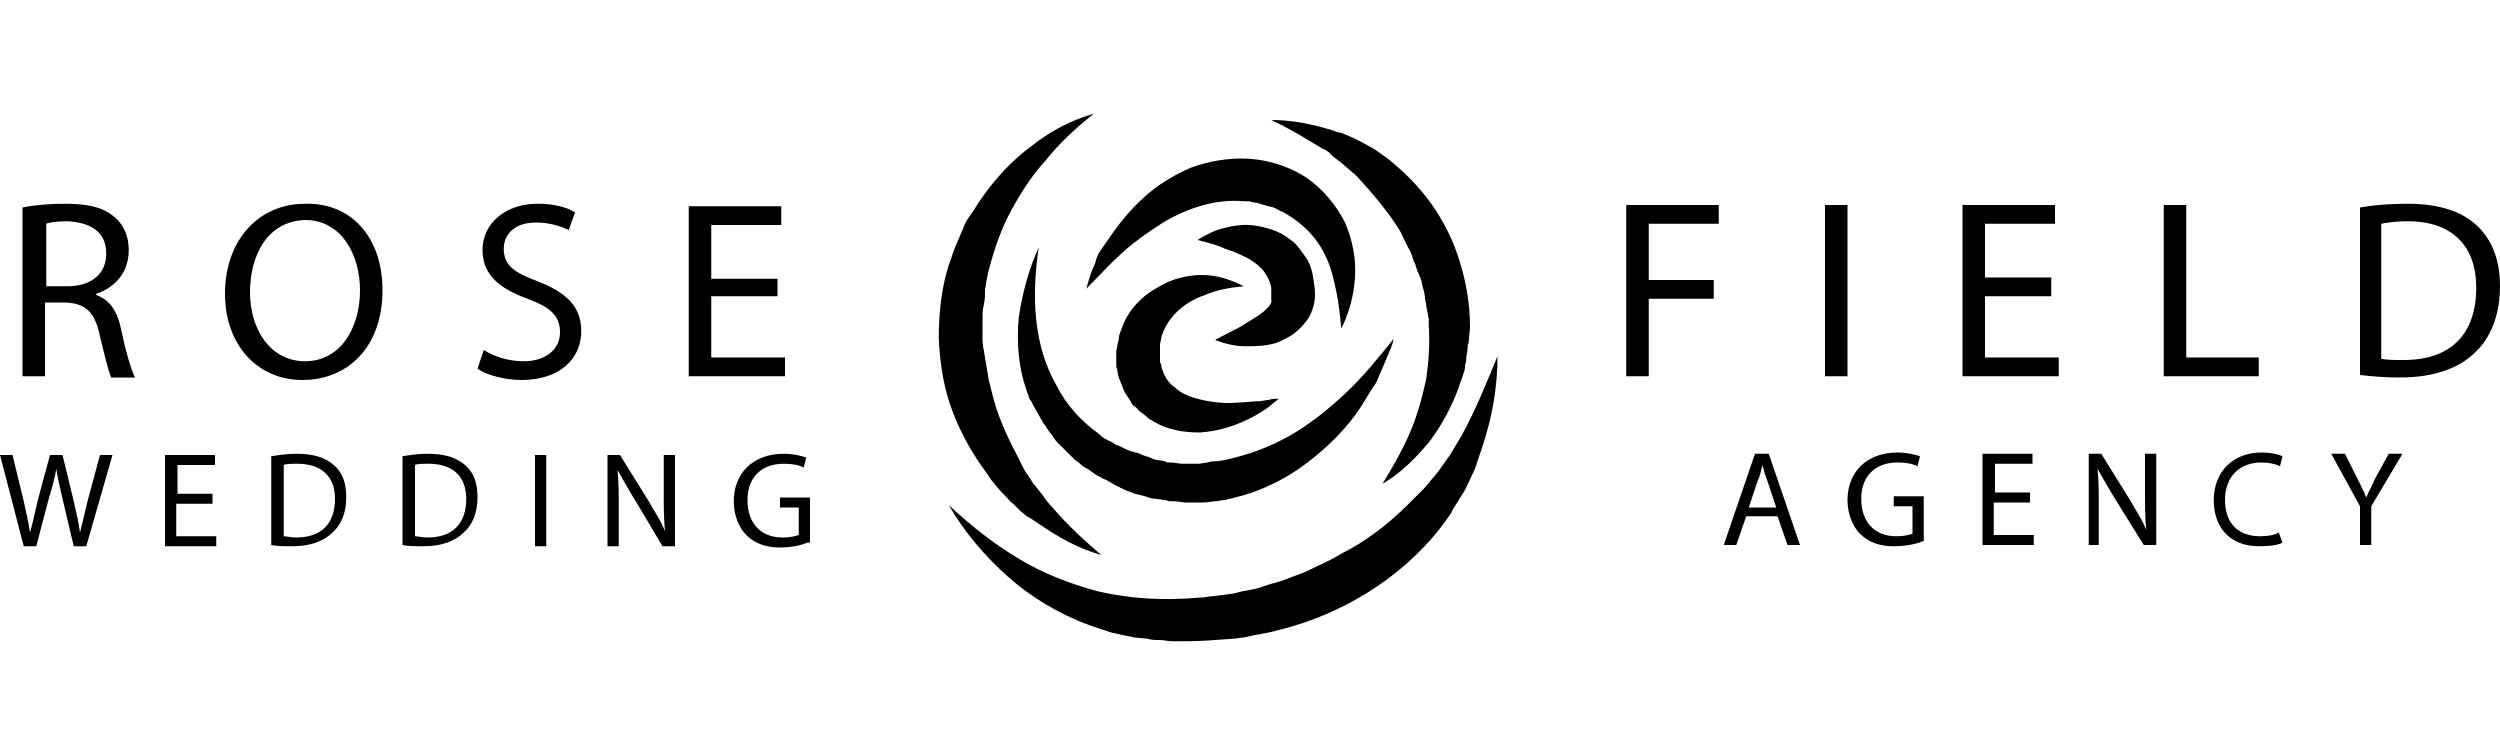 <svg xmlns="http://www.w3.org/2000/svg" xmlns:xlink="http://www.w3.org/1999/xlink" class="logo-biz6" x="0px" y="0px" viewBox="0 0 200 60" style="enable-background:new 0 0 200 60;" xml:space="preserve"><g>	<g>		<path d="M116.9,34.9c-0.3,0.5-0.6,1-0.9,1.5l-1,1.4l-1.1,1.3c-0.2,0.2-0.4,0.4-0.6,0.6l-0.6,0.6c-1.6,1.6-3.4,3-5.4,4l-0.7,0.4   l-0.4,0.2l-0.4,0.2c-0.5,0.2-1,0.5-1.5,0.7l-1.6,0.6c-0.5,0.2-1.1,0.3-1.6,0.5c-0.5,0.2-1.1,0.3-1.7,0.4l-0.8,0.2   c-0.3,0-0.6,0.1-0.8,0.1L97,47.7c-0.3,0-0.6,0.1-0.8,0.1c-0.6,0-1.1,0.1-1.7,0.1c-2.3,0.1-4.5-0.1-6.7-0.6   c-2.2-0.6-4.3-1.4-6.3-2.6c-2-1.2-3.9-2.7-5.6-4.3c1.2,2.1,2.8,4,4.7,5.7c1.9,1.7,4.1,3,6.5,3.9c0.3,0.1,0.6,0.2,0.9,0.3   c0.3,0.1,0.6,0.2,0.9,0.3l0.9,0.2l0.5,0.1c0.2,0,0.3,0.1,0.5,0.1l1,0.1c0.3,0.1,0.6,0.1,1,0.1c0.3,0,0.6,0.1,1,0.1l1,0   c1.3,0,2.5-0.1,3.8-0.2c0.3,0,0.6-0.1,0.9-0.1l0.9-0.2c0.6-0.1,1.2-0.2,1.9-0.4c4.9-1.2,9.6-4,12.8-8l0.6-0.8   c0.2-0.3,0.4-0.5,0.5-0.8c0.3-0.5,0.7-1.1,1-1.6l0.8-1.7c0.1-0.3,0.2-0.6,0.3-0.9l0.3-0.9c0.8-2.4,1.2-4.8,1.2-7.2   C118.9,30.7,118,32.9,116.9,34.9z"></path>		<path d="M78.9,37.8l0.4,0.6c0.2,0.2,0.3,0.4,0.5,0.6c0.3,0.4,0.7,0.7,1,1.1c0.4,0.3,0.7,0.7,1.1,1c0.2,0.2,0.4,0.3,0.6,0.4   l0.6,0.4c1.6,1.1,3.2,2,5,2.5c-1.4-1.2-2.7-2.4-3.9-3.8c-0.3-0.3-0.6-0.7-0.8-1l-0.8-1c-0.2-0.4-0.5-0.7-0.7-1.1   c-0.1-0.2-0.2-0.4-0.3-0.6l-0.3-0.6c-0.8-1.5-1.5-3.1-1.9-4.7c-0.1-0.4-0.2-0.8-0.3-1.2l-0.2-1.2c0-0.2-0.1-0.4-0.1-0.6l-0.1-0.6   c-0.1-0.4-0.1-0.8-0.1-1.2l0-0.6l0-0.6c0-0.4,0-0.8,0.1-1.2c0.1-0.4,0.1-0.8,0.1-1.2l0.1-0.6c0-0.2,0.1-0.4,0.1-0.6   c0.4-1.6,0.9-3.2,1.7-4.8c0.8-1.5,1.7-3,2.9-4.3c1.1-1.4,2.4-2.6,3.9-3.8c-1.8,0.5-3.5,1.4-5,2.6c-1.5,1.1-2.9,2.6-4,4.2   c-0.3,0.4-0.5,0.8-0.8,1.2l-0.4,0.6c-0.1,0.2-0.2,0.4-0.3,0.7l-0.3,0.7c-0.1,0.2-0.2,0.5-0.3,0.7c-0.2,0.5-0.3,0.9-0.5,1.4   c-0.6,1.9-0.8,3.9-0.8,5.9c0.1,2,0.4,4,1.1,5.8C76.8,34.5,77.7,36.2,78.9,37.8z"></path>		<path d="M106.5,12.4l0.9,0.7c0.3,0.3,0.6,0.5,0.8,0.7c0.3,0.2,0.5,0.5,0.8,0.8c1,1.1,1.9,2.2,2.7,3.4c0.2,0.3,0.4,0.6,0.5,0.9   l0.5,1c0.2,0.3,0.3,0.7,0.4,1c0.2,0.3,0.2,0.7,0.4,1l0.2,0.5l0.1,0.5c0.1,0.3,0.2,0.7,0.2,1c0.1,0.4,0.1,0.7,0.2,1.1l0.1,0.5   c0,0.2,0,0.4,0,0.5c0.1,1.4,0,2.9-0.2,4.3c-0.3,1.4-0.7,2.9-1.3,4.3c-0.6,1.4-1.4,2.8-2.2,4.1c1.4-0.8,2.6-2,3.7-3.3   c1-1.3,1.8-2.8,2.4-4.4c0.1-0.4,0.3-0.8,0.4-1.2c0.1-0.2,0.1-0.4,0.1-0.6c0.1-0.2,0.1-0.4,0.1-0.6l0.1-0.6c0-0.2,0-0.4,0.1-0.6   c0-0.4,0.1-0.9,0.1-1.3c0-1.7-0.3-3.5-0.8-5.1c-0.5-1.7-1.3-3.3-2.3-4.7c-1-1.4-2.2-2.6-3.6-3.7c-0.3-0.2-0.7-0.5-1-0.7   c-0.4-0.2-0.7-0.4-1.1-0.6c-0.4-0.2-0.8-0.4-1.1-0.5c-0.2-0.1-0.4-0.2-0.6-0.2l-0.6-0.2c-1.6-0.5-3.2-0.8-4.8-0.8   c1.5,0.7,2.8,1.5,4.1,2.3C105.9,11.9,106.3,12.1,106.5,12.4z"></path>		<path d="M81.5,25.4c-0.2,2.1,0,4.3,0.8,6.3c0,0.1,0.1,0.3,0.2,0.4l0.2,0.4l0.4,0.7c0.1,0.2,0.3,0.5,0.4,0.7   c0.2,0.2,0.3,0.5,0.5,0.7l0.5,0.7c0.1,0.1,0.2,0.2,0.3,0.3l0.3,0.3l0.6,0.6c0.2,0.2,0.4,0.4,0.6,0.5c0.2,0.2,0.4,0.4,0.7,0.5   l0.7,0.5l0.4,0.2c0.1,0.1,0.2,0.1,0.4,0.2l0.7,0.4c0.1,0.1,0.3,0.1,0.4,0.2l0.4,0.2c0.3,0.1,0.5,0.2,0.8,0.3l0.8,0.2   c0.3,0.1,0.5,0.2,0.8,0.2l0.8,0.1c0.1,0,0.3,0.1,0.4,0.1l0.4,0l0.8,0.1c0.3,0,0.6,0,0.8,0l0.8,0l0.8-0.1c0.3,0,0.5-0.1,0.8-0.1   c0.3-0.1,0.5-0.1,0.8-0.2c2.1-0.5,4.1-1.5,5.8-2.8c1.7-1.3,3.2-2.8,4.3-4.5l0.8-1.3c0.1-0.1,0.1-0.2,0.2-0.3l0.2-0.3l0.3-0.7   l0.3-0.7c0.1-0.2,0.2-0.5,0.3-0.7c0.2-0.5,0.4-0.9,0.5-1.4c-1.3,1.6-2.5,3.1-3.9,4.4c-1.4,1.3-2.9,2.5-4.5,3.4   c-1.6,0.9-3.3,1.5-5.1,1.9c-0.2,0-0.4,0.1-0.7,0.1c-0.2,0-0.4,0-0.7,0.1l-0.7,0.1l-0.7,0c-0.2,0-0.4,0-0.7,0l-0.7-0.1l-0.3,0   c-0.1,0-0.2,0-0.3-0.1l-0.6-0.1c-0.2,0-0.4-0.1-0.6-0.2l-0.6-0.2c-0.2-0.1-0.4-0.2-0.6-0.2c-0.2-0.1-0.4-0.1-0.6-0.2l-0.6-0.3   l-0.3-0.1l-0.3-0.2l-0.6-0.3c-0.2-0.1-0.4-0.3-0.5-0.4c-1.4-1-2.6-2.3-3.4-3.9c-0.9-1.6-1.4-3.3-1.6-5.2c-0.2-1.9-0.1-3.8,0.2-5.8   C82.4,21.3,81.8,23.3,81.5,25.4z"></path>		<path d="M89.8,20.2c1-0.9,2-1.6,3.1-2.3c2.1-1.3,4.4-2,6.6-1.8l0.4,0l0.4,0.1c0.3,0,0.5,0.1,0.8,0.2c0.1,0,0.3,0.1,0.4,0.1   l0.4,0.1l0.4,0.2c0.1,0.1,0.3,0.1,0.4,0.2c0.9,0.5,1.8,1.2,2.5,2.1c0.7,0.9,1.2,2,1.5,3.3c0.3,1.2,0.5,2.5,0.6,3.9   c0.6-1.2,1-2.6,1.1-4.1c0.1-1.5-0.2-3-0.8-4.4c-0.7-1.4-1.8-2.7-3.1-3.6c-1.4-0.9-3-1.4-4.6-1.5c-1.6-0.1-3.2,0.2-4.6,0.7   c-1.4,0.6-2.7,1.4-3.8,2.4c-1.1,1-2,2.1-2.8,3.3L88,20.1c-0.2,0.3-0.3,0.6-0.4,1c-0.3,0.6-0.5,1.3-0.7,2   C87.9,22.1,88.8,21.1,89.8,20.2z"></path>		<path d="M101,25c-0.5,0.4-1.1,0.7-1.7,1.1c-0.7,0.4-1.4,0.7-2.1,1.1c0.8,0.3,1.6,0.5,2.4,0.5c0.8,0,1.7,0,2.6-0.3   c0.4-0.2,0.9-0.4,1.3-0.7c0.4-0.3,0.9-0.8,1.2-1.3c0.3-0.5,0.5-1.2,0.5-1.8c0-0.6-0.1-1.1-0.2-1.7c-0.1-0.5-0.3-1-0.6-1.4   c-0.3-0.4-0.6-0.9-1-1.2c-0.4-0.3-0.8-0.6-1.3-0.8c-0.5-0.2-0.9-0.3-1.4-0.4c-0.9-0.2-1.8-0.1-2.6,0.1c-0.4,0.1-0.8,0.2-1.2,0.4   c-0.4,0.2-0.8,0.4-1.1,0.6c0.8,0.2,1.6,0.4,2.2,0.7c0.7,0.2,1.3,0.5,1.9,0.8c0.5,0.3,1,0.7,1.2,1c0.3,0.4,0.5,0.8,0.6,1.3l0,0.2   c0,0.1,0,0.1,0,0.2c0,0,0,0.1,0,0.1c0,0,0,0.1,0,0.1c0,0.2,0,0.3,0,0.4C101.8,24.2,101.5,24.6,101,25z"></path>		<path d="M89.8,26.1c-0.1,0.3-0.3,0.7-0.3,1c0,0.2-0.1,0.3-0.1,0.5l-0.1,0.5l0,0.3c0,0.1,0,0.2,0,0.3l0,0.5c0,0.2,0.1,0.4,0.1,0.5   c0,0.2,0.1,0.4,0.1,0.5l0.2,0.5c0.1,0.2,0.1,0.3,0.2,0.5c0.1,0.3,0.4,0.6,0.6,1c0.1,0.2,0.2,0.3,0.4,0.4c0.1,0.1,0.2,0.3,0.4,0.4   l0.4,0.3l0.2,0.2l0.2,0.1c1.2,0.8,2.6,1,3.9,1c1.3-0.1,2.4-0.4,3.5-0.9c0.5-0.2,1-0.5,1.5-0.8c0.5-0.3,0.9-0.7,1.3-1   c-0.3,0-0.6,0-0.8,0.1c-0.3,0-0.5,0.1-0.8,0.1c-0.5,0-1.1,0.1-1.6,0.1c-1,0.1-2,0-2.9-0.2c-0.9-0.2-1.7-0.5-2.2-1   c-0.6-0.4-0.9-1-1.1-1.7c0-0.1,0-0.2-0.1-0.3c0-0.1,0-0.2,0-0.3l0-0.3c0,0,0-0.1,0-0.1l0-0.1l0-0.3c0-0.1,0-0.2,0-0.3   c0-0.2,0.1-0.4,0.1-0.6c0.2-0.7,0.6-1.4,1.2-2c0.6-0.6,1.4-1.1,2.3-1.4c0.9-0.4,2-0.6,3.1-0.7c-1-0.5-2.1-0.9-3.3-0.9   c-1.2,0-2.5,0.3-3.6,1C91.3,23.7,90.3,24.8,89.8,26.1z"></path>	</g>	<g>		<g>			<path d="M130.1,16.4h7.4v1.5h-5.6v4.5h5.2v1.5h-5.2v6.2h-1.8V16.4z"></path>			<path d="M147.8,16.4v13.7h-1.8V16.4H147.8z"></path>			<path d="M164.1,23.7h-5.3v4.9h5.9v1.5H157V16.4h7.4v1.5h-5.6v4.3h5.3V23.7z"></path>			<path d="M173.1,16.4h1.8v12.2h5.8v1.5h-7.6V16.4z"></path>			<path d="M188.8,16.6c1.1-0.2,2.4-0.3,3.8-0.3c2.5,0,4.3,0.6,5.5,1.7c1.2,1.1,1.9,2.7,1.9,4.9c0,2.2-0.7,4.1-2,5.3    c-1.3,1.3-3.4,2-6,2c-1.3,0-2.3-0.1-3.2-0.2V16.6z M190.5,28.7c0.4,0.1,1.1,0.1,1.8,0.1c3.8,0,5.8-2.1,5.8-5.8    c0-3.2-1.8-5.3-5.5-5.3c-0.9,0-1.6,0.1-2.1,0.2V28.7z"></path>		</g>		<g>			<g>				<path d="M139.7,41.3l-0.8,2.3h-1l2.5-7.3h1.1l2.5,7.3h-1l-0.8-2.3H139.7z M142.1,40.6l-0.7-2.1c-0.2-0.5-0.3-0.9-0.4-1.3h0     c-0.1,0.4-0.2,0.9-0.4,1.3l-0.7,2.1H142.1z"></path>				<path d="M153.8,43.3c-0.4,0.2-1.3,0.4-2.3,0.4c-1.1,0-2-0.3-2.7-1c-0.6-0.6-1-1.6-1-2.7c0-2.2,1.5-3.8,4-3.8     c0.8,0,1.5,0.2,1.8,0.3l-0.2,0.8c-0.4-0.2-0.9-0.3-1.6-0.3c-1.8,0-2.9,1.1-2.9,2.9c0,1.9,1.1,3,2.8,3c0.6,0,1-0.1,1.3-0.2v-2.2     h-1.5v-0.8h2.4V43.3z"></path>				<path d="M162.3,40.2h-2.8v2.6h3.2v0.8h-4.1v-7.3h4v0.8h-3v2.3h2.8V40.2z"></path>				<path d="M167.1,43.6v-7.3h1l2.3,3.7c0.5,0.9,1,1.6,1.3,2.4l0,0c-0.1-1-0.1-1.9-0.1-3v-3.1h0.9v7.3h-1l-2.3-3.7     c-0.5-0.8-1-1.7-1.4-2.4l0,0c0.1,0.9,0.1,1.8,0.1,3v3.1H167.1z"></path>				<path d="M182.6,43.4c-0.3,0.2-1,0.3-1.9,0.3c-2.1,0-3.6-1.3-3.6-3.7c0-2.3,1.6-3.8,3.8-3.8c0.9,0,1.5,0.2,1.7,0.3l-0.2,0.8     c-0.4-0.2-0.9-0.3-1.5-0.3c-1.7,0-2.9,1.1-2.9,3c0,1.8,1,2.9,2.8,2.9c0.6,0,1.2-0.1,1.5-0.3L182.6,43.4z"></path>				<path d="M188.8,43.6v-3.1l-2.3-4.2h1.1l1,2c0.3,0.6,0.5,1,0.7,1.5h0c0.2-0.5,0.5-1,0.7-1.5l1.1-2h1.1l-2.5,4.2v3.1H188.8z"></path>			</g>		</g>	</g>	<g>		<g>			<path d="M1.8,16.6c0.9-0.2,2.2-0.3,3.4-0.3c1.9,0,3.1,0.3,4,1.1c0.7,0.6,1.1,1.5,1.1,2.6c0,1.8-1.1,3-2.6,3.5v0.1    c1.1,0.4,1.7,1.3,2,2.8c0.4,1.9,0.8,3.2,1.1,3.8H8.9c-0.2-0.4-0.5-1.6-0.9-3.3c-0.4-1.9-1.1-2.6-2.7-2.7H3.6v5.9H1.8V16.6z     M3.6,22.9h1.8c1.9,0,3.1-1,3.1-2.6c0-1.8-1.3-2.5-3.1-2.6c-0.9,0-1.5,0.1-1.7,0.2V22.9z"></path>			<path d="M30.6,23.2c0,4.7-2.9,7.2-6.4,7.2c-3.6,0-6.2-2.8-6.2-6.9c0-4.3,2.7-7.2,6.4-7.2C28.2,16.2,30.6,19.1,30.6,23.2z     M20,23.4c0,2.9,1.6,5.5,4.4,5.5c2.8,0,4.4-2.6,4.4-5.7c0-2.7-1.4-5.6-4.4-5.6C21.4,17.7,20,20.4,20,23.4z"></path>			<path d="M38.7,28c0.8,0.5,1.9,0.9,3.2,0.9c1.8,0,2.9-1,2.9-2.3c0-1.3-0.7-2-2.6-2.7c-2.2-0.8-3.6-1.9-3.6-3.9    c0-2.1,1.8-3.7,4.4-3.7c1.4,0,2.4,0.3,3,0.7l-0.5,1.4c-0.4-0.2-1.4-0.6-2.6-0.6c-1.9,0-2.6,1.1-2.6,2.1c0,1.3,0.8,1.9,2.7,2.6    c2.3,0.9,3.5,2,3.5,4c0,2.1-1.6,3.9-4.8,3.9c-1.3,0-2.8-0.4-3.5-0.9L38.7,28z"></path>			<path d="M62.2,23.7h-5.3v4.9h5.9v1.5h-7.7V16.5h7.4v1.5h-5.6v4.3h5.3V23.7z"></path>		</g>		<g>			<g>				<path d="M1.9,43.7L0,36.4h1l0.9,3.7c0.2,0.9,0.4,1.8,0.5,2.5h0C2.6,41.9,2.8,41,3,40.1l1-3.7h1l0.9,3.7c0.2,0.9,0.4,1.7,0.5,2.5     h0C6.6,41.8,6.8,41,7,40.1l1-3.7h1l-2.1,7.3h-1L5,39.9c-0.2-0.9-0.4-1.7-0.5-2.4h0c-0.1,0.7-0.3,1.4-0.6,2.4l-1,3.8H1.9z"></path>				<path d="M16.9,40.3h-2.8v2.6h3.2v0.8h-4.1v-7.3h4v0.8h-3v2.3h2.8V40.3z"></path>				<path d="M21.7,36.5c0.6-0.1,1.3-0.2,2-0.2c1.4,0,2.3,0.3,3,0.9c0.7,0.6,1,1.4,1,2.6c0,1.2-0.4,2.2-1.1,2.8     c-0.7,0.7-1.8,1.1-3.2,1.1c-0.7,0-1.2,0-1.7-0.1V36.5z M22.7,42.9c0.2,0,0.6,0.1,1,0.1c2,0,3.1-1.1,3.1-3.1c0-1.7-1-2.8-3-2.8     c-0.5,0-0.9,0-1.1,0.1V42.9z"></path>				<path d="M32.2,36.5c0.6-0.1,1.3-0.2,2-0.2c1.4,0,2.3,0.3,3,0.9c0.7,0.6,1,1.4,1,2.6c0,1.2-0.4,2.2-1.1,2.8     c-0.7,0.7-1.8,1.1-3.2,1.1c-0.7,0-1.2,0-1.7-0.1V36.5z M33.2,42.9c0.2,0,0.6,0.1,1,0.1c2,0,3.1-1.1,3.1-3.1c0-1.7-1-2.8-3-2.8     c-0.5,0-0.9,0-1.1,0.1V42.9z"></path>				<path d="M43.7,36.4v7.3h-0.9v-7.3H43.7z"></path>				<path d="M48.6,43.7v-7.3h1l2.3,3.7c0.5,0.9,1,1.6,1.3,2.4l0,0c-0.1-1-0.1-1.9-0.1-3v-3.1h0.9v7.3h-1L50.8,40     c-0.5-0.8-1-1.7-1.4-2.4l0,0c0.1,0.9,0.1,1.8,0.1,3v3.1H48.6z"></path>				<path d="M64.6,43.4c-0.4,0.2-1.3,0.4-2.2,0.4c-1.1,0-2-0.3-2.7-1c-0.6-0.6-1-1.6-1-2.7c0-2.2,1.5-3.8,4-3.8     c0.8,0,1.5,0.2,1.8,0.3l-0.2,0.8c-0.4-0.2-0.9-0.3-1.6-0.3c-1.8,0-2.9,1.1-2.9,2.9c0,1.9,1.1,3,2.8,3c0.6,0,1-0.1,1.3-0.2v-2.2     h-1.5v-0.8h2.4V43.4z"></path>			</g>		</g>	</g></g></svg>